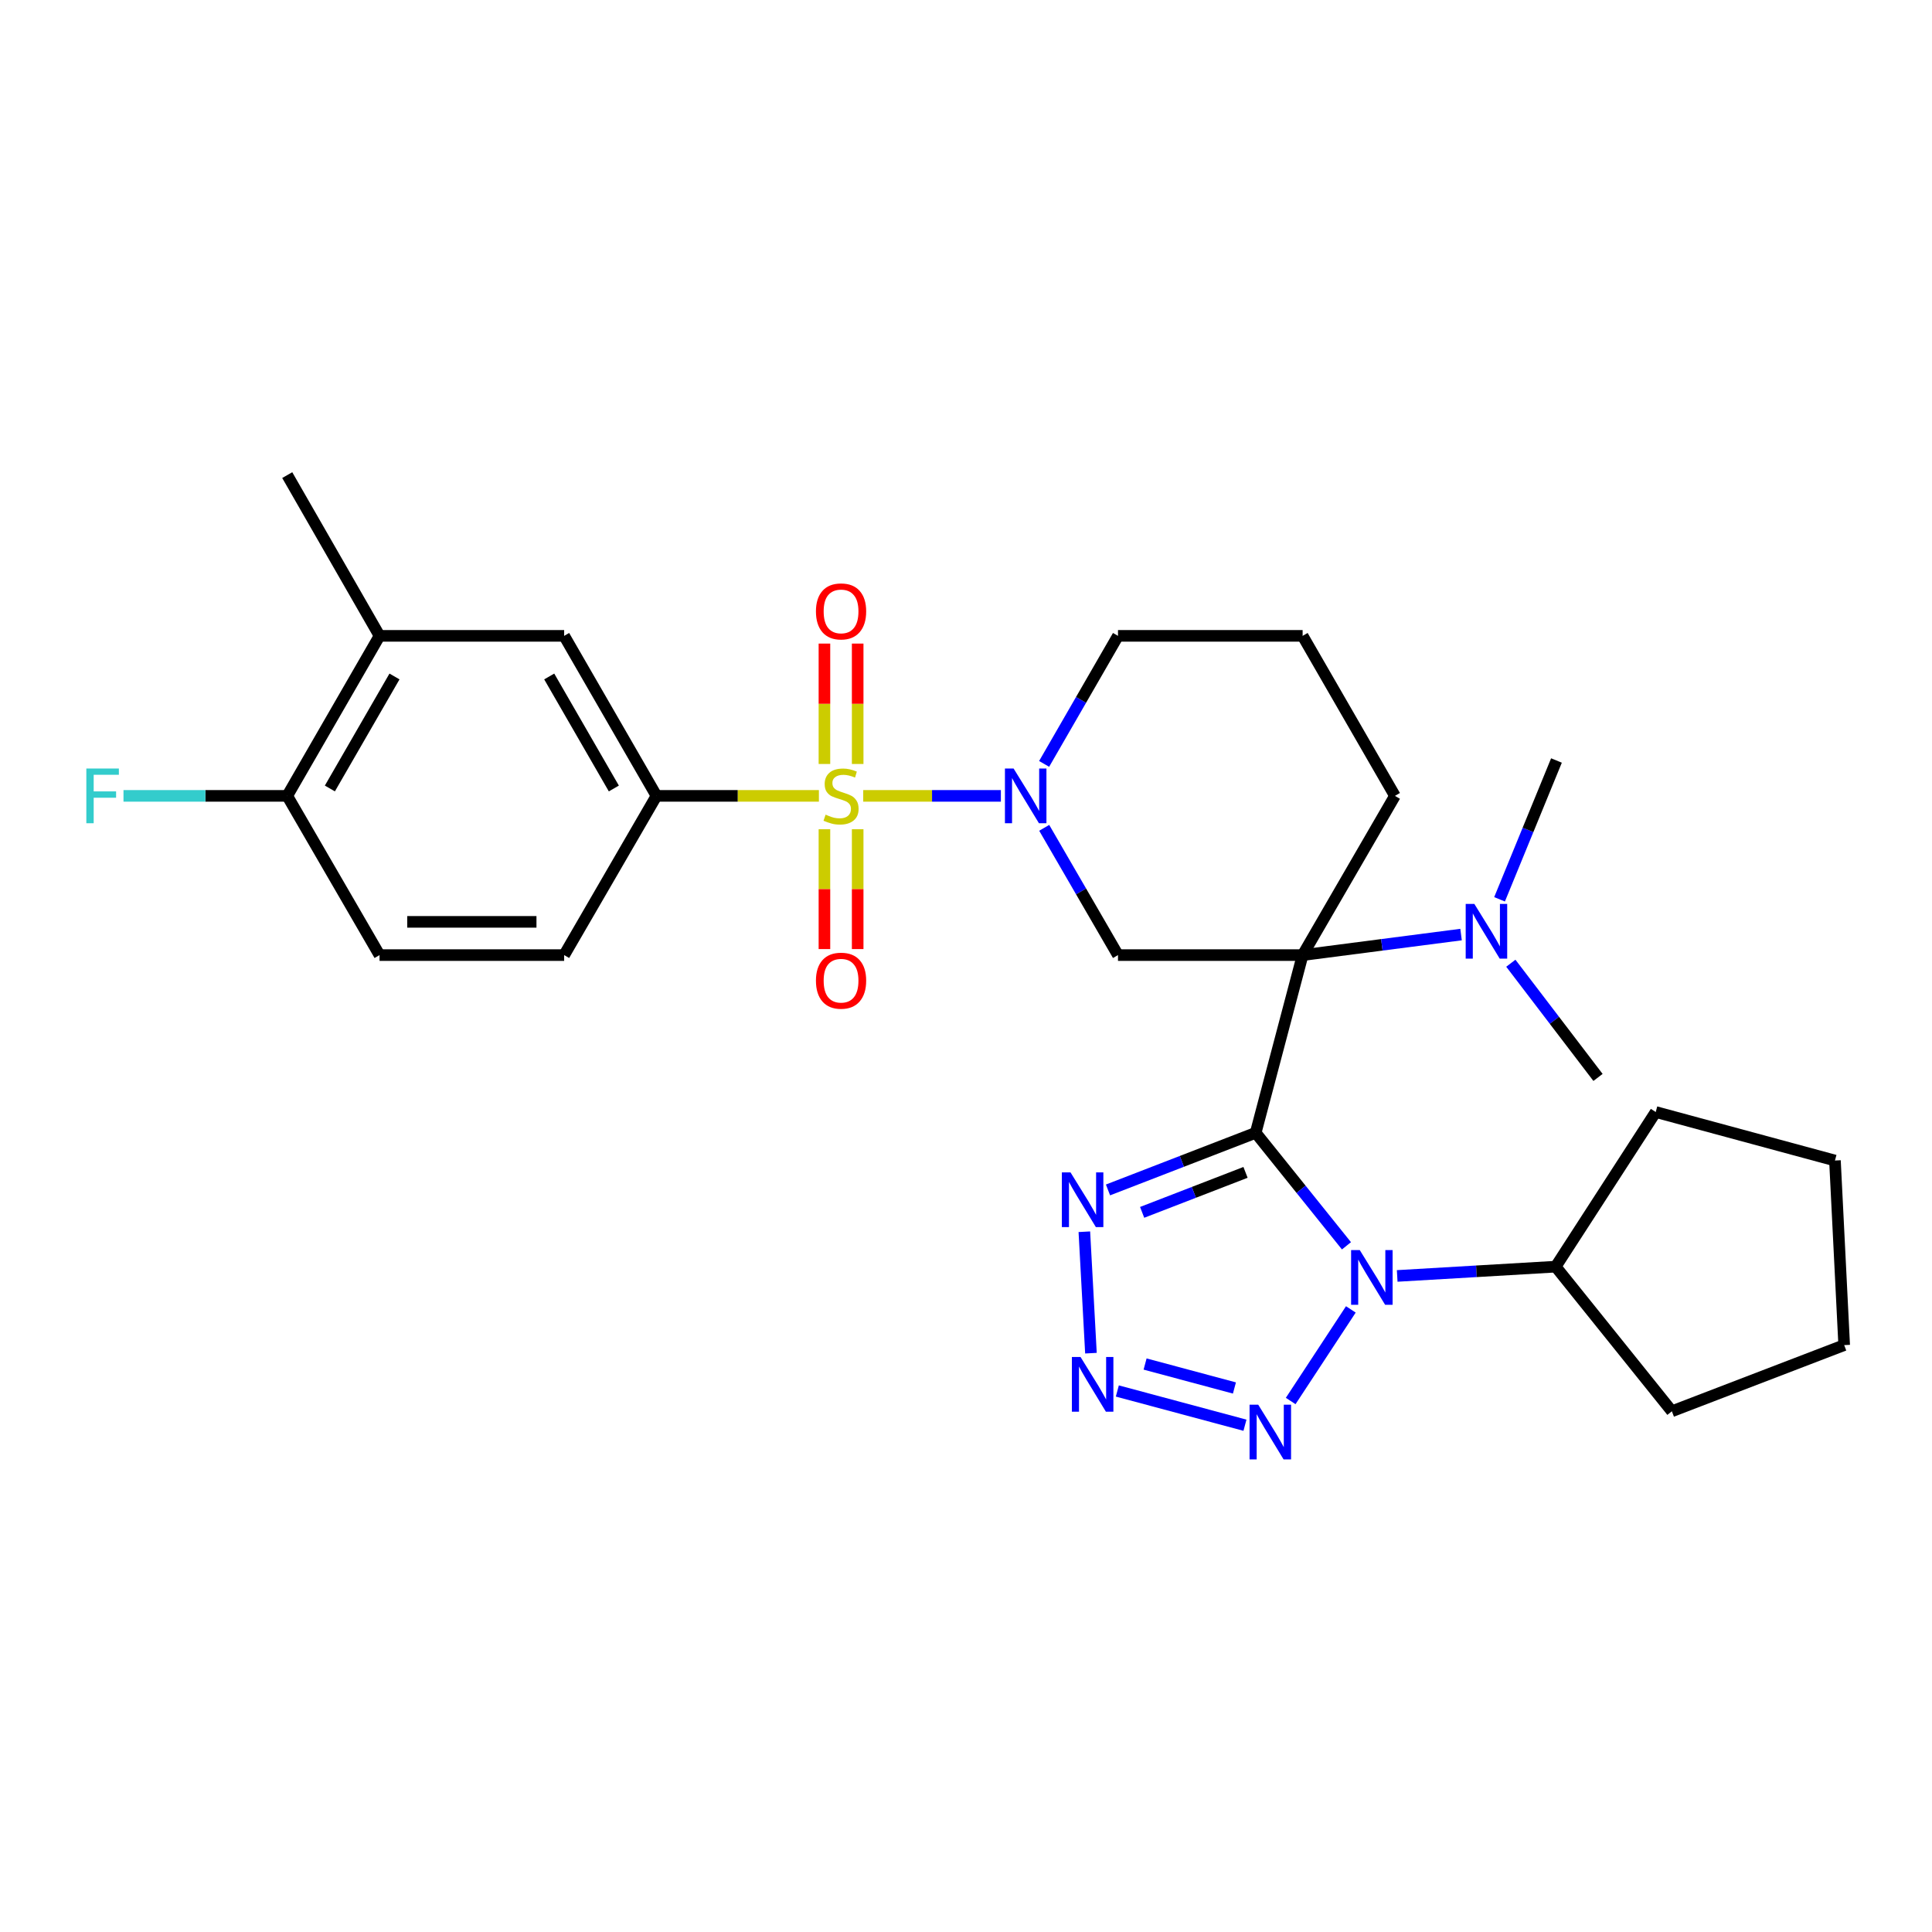 <?xml version='1.0' encoding='iso-8859-1'?>
<svg version='1.1' baseProfile='full'
              xmlns='http://www.w3.org/2000/svg'
                      xmlns:rdkit='http://www.rdkit.org/xml'
                      xmlns:xlink='http://www.w3.org/1999/xlink'
                  xml:space='preserve'
width='1000px' height='1000px' viewBox='0 0 1000 1000'>
<!-- END OF HEADER -->
<rect style='opacity:1.0;fill:#FFFFFF;stroke:none' width='1000' height='1000' x='0' y='0'> </rect>
<path class='bond-1' d='M 649.941,586.338 L 674.236,494.357' style='fill:none;fill-rule:evenodd;stroke:#000000;stroke-width:6px;stroke-linecap:butt;stroke-linejoin:miter;stroke-opacity:1' />
<path class='bond-2' d='M 649.941,586.338 L 673.434,615.585' style='fill:none;fill-rule:evenodd;stroke:#000000;stroke-width:6px;stroke-linecap:butt;stroke-linejoin:miter;stroke-opacity:1' />
<path class='bond-2' d='M 673.434,615.585 L 696.926,644.833' style='fill:none;fill-rule:evenodd;stroke:#0000FF;stroke-width:6px;stroke-linecap:butt;stroke-linejoin:miter;stroke-opacity:1' />
<path class='bond-4' d='M 649.941,586.338 L 611.721,601.124' style='fill:none;fill-rule:evenodd;stroke:#000000;stroke-width:6px;stroke-linecap:butt;stroke-linejoin:miter;stroke-opacity:1' />
<path class='bond-4' d='M 611.721,601.124 L 573.5,615.909' style='fill:none;fill-rule:evenodd;stroke:#0000FF;stroke-width:6px;stroke-linecap:butt;stroke-linejoin:miter;stroke-opacity:1' />
<path class='bond-4' d='M 644.682,606.818 L 617.928,617.168' style='fill:none;fill-rule:evenodd;stroke:#000000;stroke-width:6px;stroke-linecap:butt;stroke-linejoin:miter;stroke-opacity:1' />
<path class='bond-4' d='M 617.928,617.168 L 591.173,627.518' style='fill:none;fill-rule:evenodd;stroke:#0000FF;stroke-width:6px;stroke-linecap:butt;stroke-linejoin:miter;stroke-opacity:1' />
<path class='bond-0' d='M 446.798,411.944 L 482.425,411.944' style='fill:none;fill-rule:evenodd;stroke:#CCCC00;stroke-width:6px;stroke-linecap:butt;stroke-linejoin:miter;stroke-opacity:1' />
<path class='bond-0' d='M 482.425,411.944 L 518.051,411.944' style='fill:none;fill-rule:evenodd;stroke:#0000FF;stroke-width:6px;stroke-linecap:butt;stroke-linejoin:miter;stroke-opacity:1' />
<path class='bond-8' d='M 423.861,411.944 L 381.827,411.944' style='fill:none;fill-rule:evenodd;stroke:#CCCC00;stroke-width:6px;stroke-linecap:butt;stroke-linejoin:miter;stroke-opacity:1' />
<path class='bond-8' d='M 381.827,411.944 L 339.793,411.944' style='fill:none;fill-rule:evenodd;stroke:#000000;stroke-width:6px;stroke-linecap:butt;stroke-linejoin:miter;stroke-opacity:1' />
<path class='bond-10' d='M 443.931,395.435 L 443.931,364.275' style='fill:none;fill-rule:evenodd;stroke:#CCCC00;stroke-width:6px;stroke-linecap:butt;stroke-linejoin:miter;stroke-opacity:1' />
<path class='bond-10' d='M 443.931,364.275 L 443.931,333.115' style='fill:none;fill-rule:evenodd;stroke:#FF0000;stroke-width:6px;stroke-linecap:butt;stroke-linejoin:miter;stroke-opacity:1' />
<path class='bond-10' d='M 426.727,395.435 L 426.727,364.275' style='fill:none;fill-rule:evenodd;stroke:#CCCC00;stroke-width:6px;stroke-linecap:butt;stroke-linejoin:miter;stroke-opacity:1' />
<path class='bond-10' d='M 426.727,364.275 L 426.727,333.115' style='fill:none;fill-rule:evenodd;stroke:#FF0000;stroke-width:6px;stroke-linecap:butt;stroke-linejoin:miter;stroke-opacity:1' />
<path class='bond-11' d='M 426.727,429.213 L 426.727,460.227' style='fill:none;fill-rule:evenodd;stroke:#CCCC00;stroke-width:6px;stroke-linecap:butt;stroke-linejoin:miter;stroke-opacity:1' />
<path class='bond-11' d='M 426.727,460.227 L 426.727,491.24' style='fill:none;fill-rule:evenodd;stroke:#FF0000;stroke-width:6px;stroke-linecap:butt;stroke-linejoin:miter;stroke-opacity:1' />
<path class='bond-11' d='M 443.931,429.213 L 443.931,460.227' style='fill:none;fill-rule:evenodd;stroke:#CCCC00;stroke-width:6px;stroke-linecap:butt;stroke-linejoin:miter;stroke-opacity:1' />
<path class='bond-11' d='M 443.931,460.227 L 443.931,491.24' style='fill:none;fill-rule:evenodd;stroke:#FF0000;stroke-width:6px;stroke-linecap:butt;stroke-linejoin:miter;stroke-opacity:1' />
<path class='bond-7' d='M 674.236,494.357 L 578.671,494.357' style='fill:none;fill-rule:evenodd;stroke:#000000;stroke-width:6px;stroke-linecap:butt;stroke-linejoin:miter;stroke-opacity:1' />
<path class='bond-9' d='M 674.236,494.357 L 715.239,489.044' style='fill:none;fill-rule:evenodd;stroke:#000000;stroke-width:6px;stroke-linecap:butt;stroke-linejoin:miter;stroke-opacity:1' />
<path class='bond-9' d='M 715.239,489.044 L 756.241,483.731' style='fill:none;fill-rule:evenodd;stroke:#0000FF;stroke-width:6px;stroke-linecap:butt;stroke-linejoin:miter;stroke-opacity:1' />
<path class='bond-18' d='M 674.236,494.357 L 722.013,411.944' style='fill:none;fill-rule:evenodd;stroke:#000000;stroke-width:6px;stroke-linecap:butt;stroke-linejoin:miter;stroke-opacity:1' />
<path class='bond-5' d='M 699.195,677.745 L 668.057,725.158' style='fill:none;fill-rule:evenodd;stroke:#0000FF;stroke-width:6px;stroke-linecap:butt;stroke-linejoin:miter;stroke-opacity:1' />
<path class='bond-14' d='M 723.189,660.423 L 764.2,658.021' style='fill:none;fill-rule:evenodd;stroke:#0000FF;stroke-width:6px;stroke-linecap:butt;stroke-linejoin:miter;stroke-opacity:1' />
<path class='bond-14' d='M 764.2,658.021 L 805.211,655.62' style='fill:none;fill-rule:evenodd;stroke:#000000;stroke-width:6px;stroke-linecap:butt;stroke-linejoin:miter;stroke-opacity:1' />
<path class='bond-3' d='M 540.483,428.485 L 559.577,461.421' style='fill:none;fill-rule:evenodd;stroke:#0000FF;stroke-width:6px;stroke-linecap:butt;stroke-linejoin:miter;stroke-opacity:1' />
<path class='bond-3' d='M 559.577,461.421 L 578.671,494.357' style='fill:none;fill-rule:evenodd;stroke:#000000;stroke-width:6px;stroke-linecap:butt;stroke-linejoin:miter;stroke-opacity:1' />
<path class='bond-31' d='M 540.441,395.393 L 559.556,362.256' style='fill:none;fill-rule:evenodd;stroke:#0000FF;stroke-width:6px;stroke-linecap:butt;stroke-linejoin:miter;stroke-opacity:1' />
<path class='bond-31' d='M 559.556,362.256 L 578.671,329.119' style='fill:none;fill-rule:evenodd;stroke:#000000;stroke-width:6px;stroke-linecap:butt;stroke-linejoin:miter;stroke-opacity:1' />
<path class='bond-6' d='M 561.258,637.545 L 564.672,700.401' style='fill:none;fill-rule:evenodd;stroke:#0000FF;stroke-width:6px;stroke-linecap:butt;stroke-linejoin:miter;stroke-opacity:1' />
<path class='bond-29' d='M 644.39,737.695 L 578.33,719.968' style='fill:none;fill-rule:evenodd;stroke:#0000FF;stroke-width:6px;stroke-linecap:butt;stroke-linejoin:miter;stroke-opacity:1' />
<path class='bond-29' d='M 638.94,718.421 L 592.697,706.012' style='fill:none;fill-rule:evenodd;stroke:#0000FF;stroke-width:6px;stroke-linecap:butt;stroke-linejoin:miter;stroke-opacity:1' />
<path class='bond-12' d='M 339.793,411.944 L 292.006,329.119' style='fill:none;fill-rule:evenodd;stroke:#000000;stroke-width:6px;stroke-linecap:butt;stroke-linejoin:miter;stroke-opacity:1' />
<path class='bond-12' d='M 317.724,408.117 L 284.273,350.14' style='fill:none;fill-rule:evenodd;stroke:#000000;stroke-width:6px;stroke-linecap:butt;stroke-linejoin:miter;stroke-opacity:1' />
<path class='bond-16' d='M 339.793,411.944 L 292.006,494.357' style='fill:none;fill-rule:evenodd;stroke:#000000;stroke-width:6px;stroke-linecap:butt;stroke-linejoin:miter;stroke-opacity:1' />
<path class='bond-22' d='M 776.165,465.48 L 790.893,429.556' style='fill:none;fill-rule:evenodd;stroke:#0000FF;stroke-width:6px;stroke-linecap:butt;stroke-linejoin:miter;stroke-opacity:1' />
<path class='bond-22' d='M 790.893,429.556 L 805.622,393.632' style='fill:none;fill-rule:evenodd;stroke:#000000;stroke-width:6px;stroke-linecap:butt;stroke-linejoin:miter;stroke-opacity:1' />
<path class='bond-23' d='M 782.005,498.567 L 804.566,528.121' style='fill:none;fill-rule:evenodd;stroke:#0000FF;stroke-width:6px;stroke-linecap:butt;stroke-linejoin:miter;stroke-opacity:1' />
<path class='bond-23' d='M 804.566,528.121 L 827.126,557.675' style='fill:none;fill-rule:evenodd;stroke:#000000;stroke-width:6px;stroke-linecap:butt;stroke-linejoin:miter;stroke-opacity:1' />
<path class='bond-13' d='M 292.006,329.119 L 196.451,329.119' style='fill:none;fill-rule:evenodd;stroke:#000000;stroke-width:6px;stroke-linecap:butt;stroke-linejoin:miter;stroke-opacity:1' />
<path class='bond-24' d='M 196.451,329.119 L 148.673,245.912' style='fill:none;fill-rule:evenodd;stroke:#000000;stroke-width:6px;stroke-linecap:butt;stroke-linejoin:miter;stroke-opacity:1' />
<path class='bond-32' d='M 196.451,329.119 L 148.673,411.944' style='fill:none;fill-rule:evenodd;stroke:#000000;stroke-width:6px;stroke-linecap:butt;stroke-linejoin:miter;stroke-opacity:1' />
<path class='bond-32' d='M 204.186,350.139 L 170.742,408.116' style='fill:none;fill-rule:evenodd;stroke:#000000;stroke-width:6px;stroke-linecap:butt;stroke-linejoin:miter;stroke-opacity:1' />
<path class='bond-25' d='M 805.211,655.62 L 857.002,575.576' style='fill:none;fill-rule:evenodd;stroke:#000000;stroke-width:6px;stroke-linecap:butt;stroke-linejoin:miter;stroke-opacity:1' />
<path class='bond-26' d='M 805.211,655.62 L 865.356,730.473' style='fill:none;fill-rule:evenodd;stroke:#000000;stroke-width:6px;stroke-linecap:butt;stroke-linejoin:miter;stroke-opacity:1' />
<path class='bond-15' d='M 148.673,411.944 L 196.451,494.357' style='fill:none;fill-rule:evenodd;stroke:#000000;stroke-width:6px;stroke-linecap:butt;stroke-linejoin:miter;stroke-opacity:1' />
<path class='bond-20' d='M 148.673,411.944 L 106.295,411.944' style='fill:none;fill-rule:evenodd;stroke:#000000;stroke-width:6px;stroke-linecap:butt;stroke-linejoin:miter;stroke-opacity:1' />
<path class='bond-20' d='M 106.295,411.944 L 63.918,411.944' style='fill:none;fill-rule:evenodd;stroke:#33CCCC;stroke-width:6px;stroke-linecap:butt;stroke-linejoin:miter;stroke-opacity:1' />
<path class='bond-17' d='M 292.006,494.357 L 196.451,494.357' style='fill:none;fill-rule:evenodd;stroke:#000000;stroke-width:6px;stroke-linecap:butt;stroke-linejoin:miter;stroke-opacity:1' />
<path class='bond-17' d='M 277.673,477.154 L 210.784,477.154' style='fill:none;fill-rule:evenodd;stroke:#000000;stroke-width:6px;stroke-linecap:butt;stroke-linejoin:miter;stroke-opacity:1' />
<path class='bond-21' d='M 722.013,411.944 L 674.236,329.119' style='fill:none;fill-rule:evenodd;stroke:#000000;stroke-width:6px;stroke-linecap:butt;stroke-linejoin:miter;stroke-opacity:1' />
<path class='bond-19' d='M 578.671,329.119 L 674.236,329.119' style='fill:none;fill-rule:evenodd;stroke:#000000;stroke-width:6px;stroke-linecap:butt;stroke-linejoin:miter;stroke-opacity:1' />
<path class='bond-28' d='M 857.002,575.576 L 949.767,600.684' style='fill:none;fill-rule:evenodd;stroke:#000000;stroke-width:6px;stroke-linecap:butt;stroke-linejoin:miter;stroke-opacity:1' />
<path class='bond-27' d='M 865.356,730.473 L 954.545,696.229' style='fill:none;fill-rule:evenodd;stroke:#000000;stroke-width:6px;stroke-linecap:butt;stroke-linejoin:miter;stroke-opacity:1' />
<path class='bond-30' d='M 954.545,696.229 L 949.767,600.684' style='fill:none;fill-rule:evenodd;stroke:#000000;stroke-width:6px;stroke-linecap:butt;stroke-linejoin:miter;stroke-opacity:1' />
<path  class='atom-1' d='M 427.329 421.664
Q 427.649 421.784, 428.969 422.344
Q 430.289 422.904, 431.729 423.264
Q 433.209 423.584, 434.649 423.584
Q 437.329 423.584, 438.889 422.304
Q 440.449 420.984, 440.449 418.704
Q 440.449 417.144, 439.649 416.184
Q 438.889 415.224, 437.689 414.704
Q 436.489 414.184, 434.489 413.584
Q 431.969 412.824, 430.449 412.104
Q 428.969 411.384, 427.889 409.864
Q 426.849 408.344, 426.849 405.784
Q 426.849 402.224, 429.249 400.024
Q 431.689 397.824, 436.489 397.824
Q 439.769 397.824, 443.489 399.384
L 442.569 402.464
Q 439.169 401.064, 436.609 401.064
Q 433.849 401.064, 432.329 402.224
Q 430.809 403.344, 430.849 405.304
Q 430.849 406.824, 431.609 407.744
Q 432.409 408.664, 433.529 409.184
Q 434.689 409.704, 436.609 410.304
Q 439.169 411.104, 440.689 411.904
Q 442.209 412.704, 443.289 414.344
Q 444.409 415.944, 444.409 418.704
Q 444.409 422.624, 441.769 424.744
Q 439.169 426.824, 434.809 426.824
Q 432.289 426.824, 430.369 426.264
Q 428.489 425.744, 426.249 424.824
L 427.329 421.664
' fill='#CCCC00'/>
<path  class='atom-3' d='M 703.807 647.032
L 713.087 662.032
Q 714.007 663.512, 715.487 666.192
Q 716.967 668.872, 717.047 669.032
L 717.047 647.032
L 720.807 647.032
L 720.807 675.352
L 716.927 675.352
L 706.967 658.952
Q 705.807 657.032, 704.567 654.832
Q 703.367 652.632, 703.007 651.952
L 703.007 675.352
L 699.327 675.352
L 699.327 647.032
L 703.807 647.032
' fill='#0000FF'/>
<path  class='atom-4' d='M 524.634 397.784
L 533.914 412.784
Q 534.834 414.264, 536.314 416.944
Q 537.794 419.624, 537.874 419.784
L 537.874 397.784
L 541.634 397.784
L 541.634 426.104
L 537.754 426.104
L 527.794 409.704
Q 526.634 407.784, 525.394 405.584
Q 524.194 403.384, 523.834 402.704
L 523.834 426.104
L 520.154 426.104
L 520.154 397.784
L 524.634 397.784
' fill='#0000FF'/>
<path  class='atom-5' d='M 554.099 606.833
L 563.379 621.833
Q 564.299 623.313, 565.779 625.993
Q 567.259 628.673, 567.339 628.833
L 567.339 606.833
L 571.099 606.833
L 571.099 635.153
L 567.219 635.153
L 557.259 618.753
Q 556.099 616.833, 554.859 614.633
Q 553.659 612.433, 553.299 611.753
L 553.299 635.153
L 549.619 635.153
L 549.619 606.833
L 554.099 606.833
' fill='#0000FF'/>
<path  class='atom-6' d='M 651.25 727.056
L 660.53 742.056
Q 661.45 743.536, 662.93 746.216
Q 664.41 748.896, 664.49 749.056
L 664.49 727.056
L 668.25 727.056
L 668.25 755.376
L 664.37 755.376
L 654.41 738.976
Q 653.25 737.056, 652.01 734.856
Q 650.81 732.656, 650.45 731.976
L 650.45 755.376
L 646.77 755.376
L 646.77 727.056
L 651.25 727.056
' fill='#0000FF'/>
<path  class='atom-7' d='M 559.289 702.379
L 568.569 717.379
Q 569.489 718.859, 570.969 721.539
Q 572.449 724.219, 572.529 724.379
L 572.529 702.379
L 576.289 702.379
L 576.289 730.699
L 572.409 730.699
L 562.449 714.299
Q 561.289 712.379, 560.049 710.179
Q 558.849 707.979, 558.489 707.299
L 558.489 730.699
L 554.809 730.699
L 554.809 702.379
L 559.289 702.379
' fill='#0000FF'/>
<path  class='atom-10' d='M 763.12 467.868
L 772.4 482.868
Q 773.32 484.348, 774.8 487.028
Q 776.28 489.708, 776.36 489.868
L 776.36 467.868
L 780.12 467.868
L 780.12 496.188
L 776.24 496.188
L 766.28 479.788
Q 765.12 477.868, 763.88 475.668
Q 762.68 473.468, 762.32 472.788
L 762.32 496.188
L 758.64 496.188
L 758.64 467.868
L 763.12 467.868
' fill='#0000FF'/>
<path  class='atom-11' d='M 422.329 316.459
Q 422.329 309.659, 425.689 305.859
Q 429.049 302.059, 435.329 302.059
Q 441.609 302.059, 444.969 305.859
Q 448.329 309.659, 448.329 316.459
Q 448.329 323.339, 444.929 327.259
Q 441.529 331.139, 435.329 331.139
Q 429.089 331.139, 425.689 327.259
Q 422.329 323.379, 422.329 316.459
M 435.329 327.939
Q 439.649 327.939, 441.969 325.059
Q 444.329 322.139, 444.329 316.459
Q 444.329 310.899, 441.969 308.099
Q 439.649 305.259, 435.329 305.259
Q 431.009 305.259, 428.649 308.059
Q 426.329 310.859, 426.329 316.459
Q 426.329 322.179, 428.649 325.059
Q 431.009 327.939, 435.329 327.939
' fill='#FF0000'/>
<path  class='atom-12' d='M 422.329 507.598
Q 422.329 500.798, 425.689 496.998
Q 429.049 493.198, 435.329 493.198
Q 441.609 493.198, 444.969 496.998
Q 448.329 500.798, 448.329 507.598
Q 448.329 514.478, 444.929 518.398
Q 441.529 522.278, 435.329 522.278
Q 429.089 522.278, 425.689 518.398
Q 422.329 514.518, 422.329 507.598
M 435.329 519.078
Q 439.649 519.078, 441.969 516.198
Q 444.329 513.278, 444.329 507.598
Q 444.329 502.038, 441.969 499.238
Q 439.649 496.398, 435.329 496.398
Q 431.009 496.398, 428.649 499.198
Q 426.329 501.998, 426.329 507.598
Q 426.329 513.318, 428.649 516.198
Q 431.009 519.078, 435.329 519.078
' fill='#FF0000'/>
<path  class='atom-21' d='M 44.689 397.784
L 61.529 397.784
L 61.529 401.024
L 48.489 401.024
L 48.489 409.624
L 60.089 409.624
L 60.089 412.904
L 48.489 412.904
L 48.489 426.104
L 44.689 426.104
L 44.689 397.784
' fill='#33CCCC'/>
</svg>
